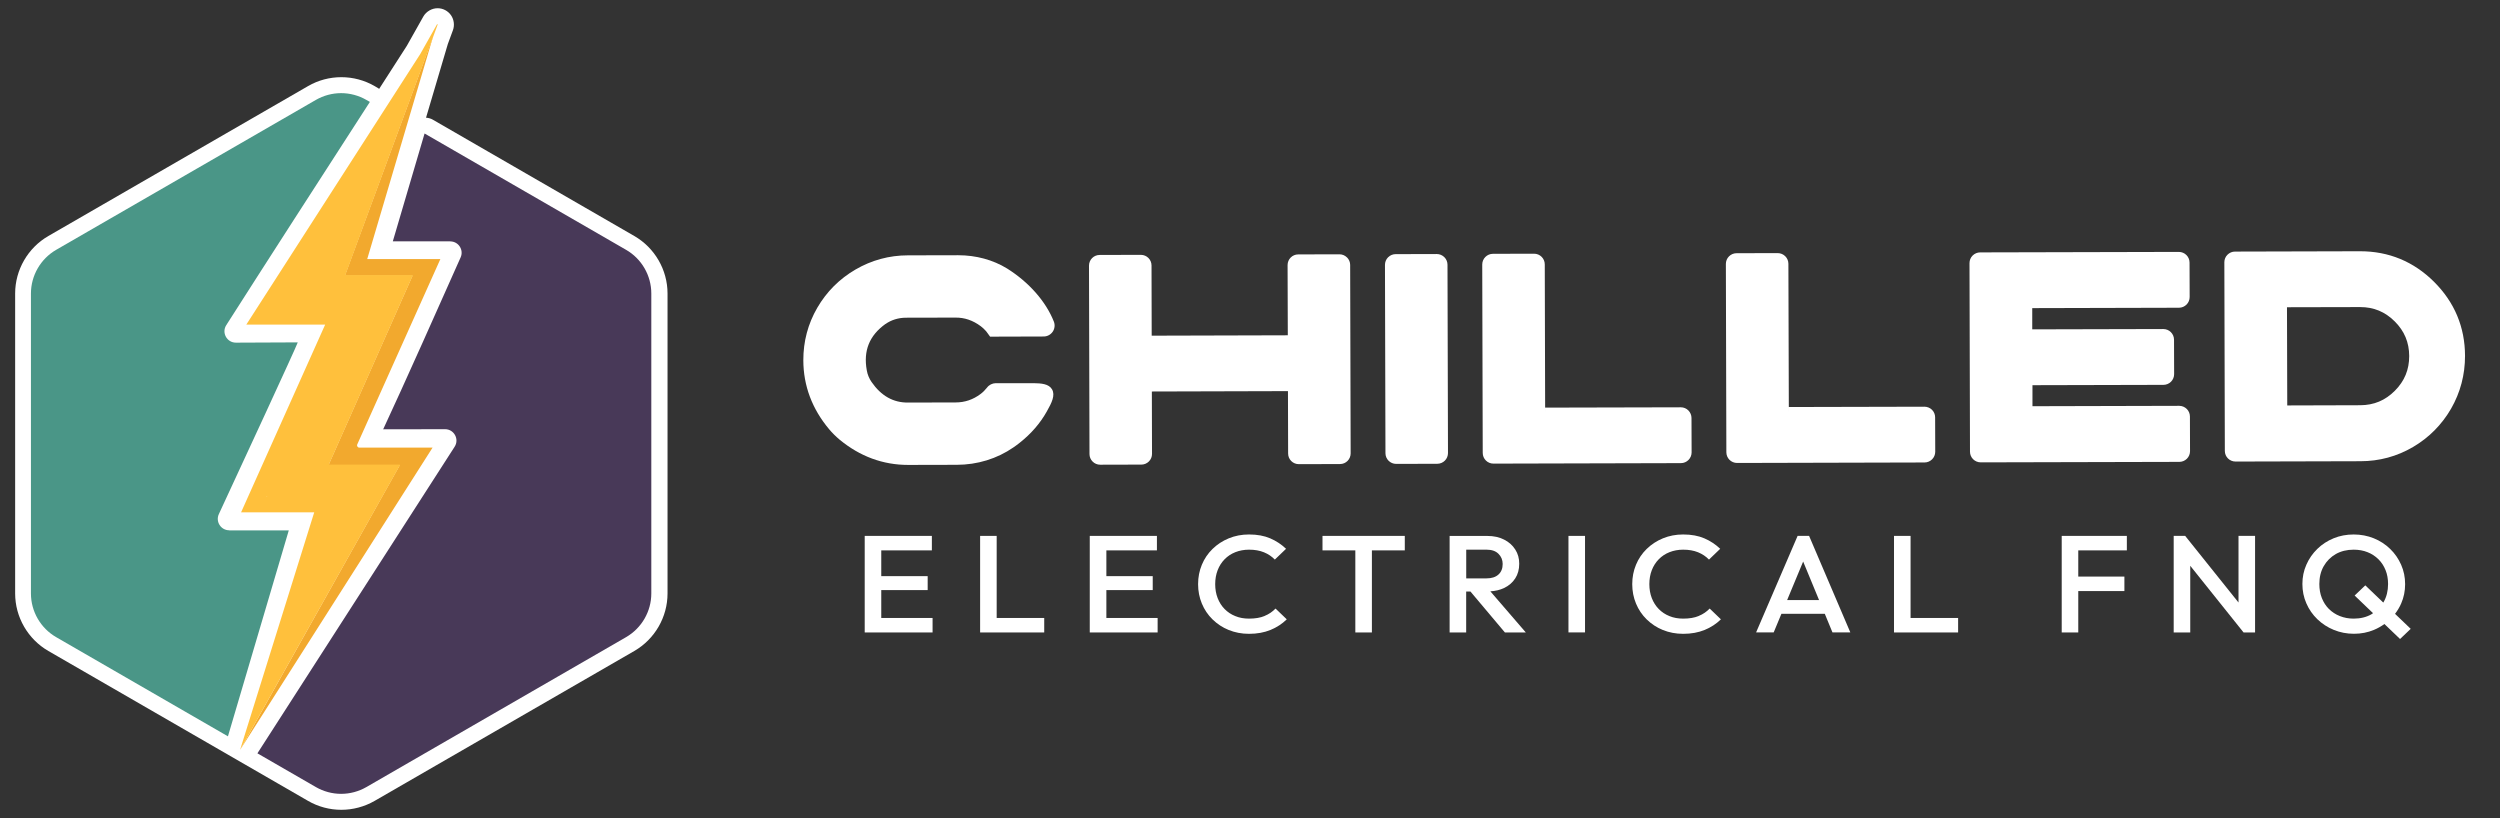 <?xml version="1.0" encoding="UTF-8"?>
<svg id="Layer_1" data-name="Layer 1" xmlns="http://www.w3.org/2000/svg" viewBox="0 0 459 150.19">
  <rect x="0" y="0" width="459" height="150.19" fill="#333333" stroke="none"/>
  <defs>
    <style>
      .cls-1 {
        fill: #f2a92e;
      }

      .cls-2 {
        fill: #f5ba3c;
      }

      .cls-3 {
        fill: #fff;
      }

      .cls-4 {
        fill: #ffc03c;
      }

      .cls-5 {
        fill: #4a9687;
      }

      .cls-6 {
        fill: #483958;
      }
    </style>
  </defs>
  <g>
    <g>
      <polygon class="cls-3" points="161.8 108.34 170.32 108.34 170.32 105.78 161.8 105.78 161.8 101.05 171.09 101.05 171.09 98.39 161.8 98.39 160.85 98.39 158.76 98.39 158.76 116.12 160.85 116.12 161.8 116.12 171.22 116.12 171.22 113.46 161.8 113.46 161.8 108.34"/>
      <polygon class="cls-3" points="182.99 98.39 179.95 98.39 179.95 116.12 182.04 116.12 182.99 116.12 191.72 116.12 191.72 113.46 182.99 113.46 182.99 98.39"/>
      <polygon class="cls-3" points="203.13 108.34 211.64 108.34 211.64 105.78 203.13 105.78 203.13 101.05 212.41 101.05 212.41 98.39 203.13 98.39 202.17 98.39 200.08 98.39 200.08 116.12 202.17 116.12 203.13 116.12 212.54 116.12 212.54 113.46 203.13 113.46 203.13 108.34"/>
      <path class="cls-3" d="M232.19,113.09c-.78.33-1.74.49-2.87.49-.92,0-1.76-.15-2.51-.46-.76-.3-1.42-.74-1.97-1.3-.56-.57-.98-1.24-1.28-2.01-.3-.78-.45-1.63-.45-2.56s.15-1.78.45-2.56c.3-.78.73-1.45,1.28-2.01.56-.57,1.21-1,1.97-1.3.76-.3,1.6-.46,2.51-.46,1.04,0,1.95.16,2.74.48.78.32,1.45.77,2,1.34l2.06-1.98c-.85-.81-1.82-1.45-2.91-1.92s-2.39-.71-3.89-.71c-1.34,0-2.58.24-3.72.71-1.14.47-2.13,1.12-2.98,1.95s-1.5,1.79-1.96,2.9-.69,2.29-.69,3.56.23,2.45.69,3.56c.46,1.11,1.11,2.08,1.96,2.91s1.84,1.49,2.98,1.95c1.14.46,2.38.7,3.72.7,1.48,0,2.79-.24,3.94-.71,1.15-.47,2.14-1.12,2.99-1.95l-2.06-1.98c-.55.57-1.21,1.03-2,1.35Z"/>
      <polygon class="cls-3" points="242.81 101.05 248.84 101.05 248.84 116.12 251.88 116.12 251.88 101.05 257.92 101.05 257.92 98.39 242.81 98.39 242.81 101.05"/>
      <path class="cls-3" d="M276.15,107.96c.88-.42,1.56-1.01,2.05-1.77s.73-1.65.73-2.68-.24-1.85-.73-2.62c-.49-.77-1.17-1.38-2.05-1.82-.88-.45-1.91-.67-3.07-.67h-6.93v17.72h3.04v-7.52h.78l6.33,7.52h3.84l-6.51-7.55c.93-.06,1.77-.25,2.51-.61ZM269.19,100.92h3.76c.93,0,1.66.25,2.17.76.51.51.77,1.13.77,1.87,0,.83-.26,1.47-.78,1.94-.52.47-1.25.7-2.18.7h-3.73v-5.27Z"/>
      <rect class="cls-3" x="287.97" y="98.39" width="3.04" height="17.72"/>
      <path class="cls-3" d="M311.9,113.09c-.78.33-1.74.49-2.87.49-.92,0-1.76-.15-2.51-.46-.76-.3-1.42-.74-1.97-1.3-.56-.57-.98-1.24-1.28-2.01-.3-.78-.45-1.63-.45-2.56s.15-1.78.45-2.56c.3-.78.73-1.45,1.28-2.01.56-.57,1.21-1,1.97-1.3.76-.3,1.6-.46,2.51-.46,1.04,0,1.95.16,2.74.48.78.32,1.45.77,2,1.34l2.06-1.98c-.85-.81-1.82-1.45-2.91-1.92s-2.39-.71-3.89-.71c-1.34,0-2.58.24-3.72.71-1.14.47-2.13,1.12-2.98,1.95s-1.5,1.79-1.96,2.9-.69,2.29-.69,3.56.23,2.45.69,3.56c.46,1.11,1.11,2.08,1.96,2.91s1.84,1.49,2.98,1.95c1.14.46,2.38.7,3.72.7,1.48,0,2.79-.24,3.94-.71,1.15-.47,2.14-1.12,2.99-1.95l-2.06-1.98c-.55.57-1.21,1.03-2,1.35Z"/>
      <path class="cls-3" d="M330.04,98.39l-7.62,17.72h3.23l1.42-3.42h7.96l1.41,3.42h3.28l-7.57-17.72h-2.12ZM328.12,110.17l2.94-7.07,2.92,7.07h-5.86Z"/>
      <polygon class="cls-3" points="350.78 98.39 347.74 98.39 347.74 116.12 349.82 116.12 350.78 116.12 359.51 116.12 359.51 113.46 350.78 113.46 350.78 98.39"/>
      <polygon class="cls-3" points="380.62 98.39 378.53 98.39 378.53 116.12 381.57 116.12 381.57 108.52 390.04 108.52 390.04 105.86 381.57 105.86 381.57 101.05 390.49 101.05 390.49 98.39 381.57 98.39 380.62 98.39"/>
      <polygon class="cls-3" points="410.99 110.62 401.2 98.39 399.09 98.39 399.09 116.12 402.13 116.12 402.13 103.88 411.92 116.12 414.03 116.12 414.03 98.39 410.99 98.39 410.99 110.62"/>
      <path class="cls-3" d="M442.61,115.46l-2.88-2.76c.44-.58.82-1.2,1.12-1.89.49-1.11.73-2.29.73-3.56s-.24-2.45-.73-3.56-1.16-2.08-2.02-2.91c-.86-.84-1.87-1.49-3-1.95-1.14-.46-2.37-.7-3.69-.7s-2.55.23-3.69.7c-1.14.47-2.13,1.11-2.99,1.95-.86.84-1.53,1.8-2.01,2.9-.49,1.1-.73,2.28-.73,3.54s.24,2.45.73,3.56c.48,1.11,1.16,2.08,2.02,2.91s1.87,1.49,3.02,1.96c1.15.47,2.38.71,3.7.71s2.53-.24,3.66-.71c.7-.29,1.34-.66,1.93-1.08l2.87,2.75,1.96-1.87ZM435.42,112.77c-.94.54-2.04.81-3.29.81-.92,0-1.76-.16-2.54-.47s-1.44-.75-2-1.3c-.56-.56-.99-1.23-1.3-2.01s-.46-1.64-.46-2.57c0-1.25.27-2.35.81-3.29.54-.94,1.28-1.68,2.22-2.22.94-.53,2.03-.8,3.27-.8.93,0,1.78.15,2.55.46.77.3,1.43.74,2,1.3s1,1.23,1.31,2c.31.77.46,1.62.46,2.54,0,1.25-.27,2.35-.81,3.3-.02.04-.05.07-.07.11l-3.3-3.16-1.96,1.87,3.38,3.24c-.09.06-.18.13-.27.18Z"/>
    </g>
    <g>
      <path class="cls-3" d="M247.3,47.26c-.37-.37-.86-.57-1.38-.57h0l-7.57.02c-1.08,0-1.95.88-1.95,1.96l.04,12.89-24.99.07-.03-12.89c0-1.08-.88-1.95-1.96-1.95h0l-7.57.02c-1.08,0-1.95.88-1.95,1.96l.09,34.6c0,.52.21,1.01.58,1.38.37.37.86.57,1.38.57h0l7.57-.02c.52,0,1.01-.21,1.38-.58.37-.37.57-.86.57-1.38l-.03-11.46,24.99-.07.03,11.46c0,1.08.88,1.95,1.96,1.95h0l7.57-.02c1.08,0,1.95-.88,1.95-1.96l-.09-34.6c0-.52-.21-1.01-.58-1.38Z"/>
      <path class="cls-3" d="M265.17,47.21c-.37-.37-.86-.57-1.38-.57h0l-7.55.02c-.52,0-1.02.21-1.39.58-.37.37-.57.87-.57,1.39l.09,34.58c0,1.08.88,1.96,1.97,1.96h0l7.55-.02c.52,0,1.02-.21,1.39-.58.37-.37.57-.87.57-1.39l-.09-34.58c0-.52-.21-1.02-.58-1.39Z"/>
      <path class="cls-3" d="M309.98,75.35c-.37-.37-.86-.57-1.38-.57h0l-24.91.06v.98h0l-.07-27.28c0-1.08-.88-1.96-1.96-1.96h0l-7.56.02c-.52,0-1.02.21-1.39.58-.37.37-.57.87-.57,1.39l.09,34.59c0,1.08.88,1.96,1.96,1.96h0l34.43-.09c1.08,0,1.96-.89,1.96-1.97l-.02-6.32c0-.52-.21-1.02-.58-1.39Z"/>
      <path class="cls-3" d="M354.72,75.24c-.37-.37-.9-.57-1.39-.57l-24.9.06v.98h0l-.08-27.28c0-1.08-.88-1.96-1.97-1.96h0l-7.55.02c-.53,0-1.02.21-1.39.58-.37.37-.57.87-.57,1.39l.09,34.58c0,1.08.88,1.96,1.97,1.96h0l34.42-.09c1.08,0,1.96-.89,1.96-1.97l-.02-6.32c0-.53-.21-1.02-.58-1.39Z"/>
      <path class="cls-3" d="M400.11,74.51h0l-26.95.07v-3.86s24.05-.06,24.05-.06c.52,0,1.02-.21,1.39-.58.37-.37.57-.87.57-1.39l-.02-6.32c0-1.08-.88-1.96-1.97-1.96h0l-24.06.06v-3.9s26.94-.07,26.94-.07c.52,0,1.02-.21,1.39-.58.37-.37.57-.87.57-1.39l-.02-6.32c0-1.08-.88-1.96-1.97-1.96h0l-36.47.09c-.52,0-1.02.21-1.39.58-.37.37-.57.87-.57,1.39l.09,34.62c0,1.08.88,1.96,1.97,1.96h0l36.47-.09c.52,0,1.02-.21,1.39-.58.37-.37.57-.87.57-1.39l-.02-6.36c0-1.08-.88-1.96-1.97-1.96Z"/>
      <path class="cls-3" d="M446.89,51.74c-3.74-3.72-8.31-5.61-13.56-5.61h-.06l-22.93.06c-.52,0-1.01.21-1.38.58-.37.37-.57.86-.57,1.38l.09,34.64c0,1.08.88,1.95,1.96,1.95h0l22.93-.06c3.48,0,6.73-.89,9.66-2.61,2.93-1.72,5.28-4.09,6.99-7.04,1.7-2.96,2.56-6.22,2.56-9.69-.01-5.28-1.93-9.86-5.68-13.59ZM419.94,74.43l-.05-18.02,13.41-.03h.03c2.49,0,4.56.86,6.34,2.63,1.78,1.77,2.65,3.85,2.66,6.36,0,2.5-.85,4.58-2.63,6.37-1.77,1.78-3.85,2.65-6.36,2.66l-13.4.04Z"/>
      <path class="cls-3" d="M162.58,59.49c1.03-.74,2.36-1.15,3.72-1.16l9.1-.02c1.69-.02,3.21.5,4.68,1.59.35.27.67.57.97.91.11.12.2.26.29.39l.44.61,9.84-.03c.66,0,1.28-.33,1.66-.88.37-.55.45-1.24.21-1.85-1.46-3.7-4.59-7.25-8.6-9.76-2.6-1.59-5.7-2.43-8.96-2.43h-.06l-9.17.02c-3.45,0-6.69.89-9.64,2.61-2.95,1.72-5.3,4.08-7.01,7.02-1.71,2.94-2.57,6.19-2.56,9.64.01,4.67,1.61,8.93,4.74,12.66.58.69,1.23,1.33,1.92,1.91,3.73,3.08,7.96,4.64,12.59,4.64h.05l8.84-.02c3.82,0,7.43-1.12,10.44-3.2.4-.27.78-.56,1.16-.86,2.09-1.65,3.77-3.59,4.97-5.75.9-1.58,1.58-2.97.95-4.05-.59-1.01-1.97-1.11-3.39-1.13-.32,0-.64,0-.96,0h-5.99c-.62.02-1.2.3-1.58.8-.37.47-.76.86-1.2,1.19-1.39,1.04-2.9,1.55-4.6,1.55l-8.68.02c-2.74.04-4.97-1.23-6.73-3.77-.44-.63-.75-1.38-.88-2.15-.65-3.6.47-6.38,3.43-8.51Z"/>
    </g>
  </g>
  <g>
    <g>
      <path class="cls-2" d="M114.99,45.87l-37-21.36-5.83,19.8h10.54c1.52,0,2.53,1.56,1.91,2.94-3.08,6.94-10.81,24.29-14.22,31.56l11.36-.02c1.65,0,2.66,1.83,1.76,3.22-6.06,9.43-24.08,37.45-36.21,56.29l10.74,6.2c1.41.81,3.01,1.24,4.63,1.24s3.22-.43,4.63-1.24l47.69-27.53c2.85-1.65,4.63-4.72,4.63-8.02v-55.07c0-3.3-1.77-6.37-4.63-8.02Z"/>
      <path class="cls-2" d="M42.12,97.36c-1.53,0-2.54-1.59-1.9-2.97,3.78-8.15,14.06-30.33,14.49-31.53-1.86-.01-7.47.03-11.35.05-1.66.01-2.67-1.82-1.78-3.21,7.3-11.45,17.36-27.04,26.37-40.99l-.65-.37c-1.41-.81-3.01-1.24-4.63-1.24s-3.22.43-4.63,1.24L10.35,45.87c-2.85,1.65-4.63,4.72-4.63,8.02v55.07c0,3.3,1.77,6.37,4.63,8.02l31.54,18.21c5.27-17.84,11.17-37.81,11.17-37.81h-10.94Z"/>
      <path class="cls-3" d="M116.46,43.33l-37-21.36c-.38-.22-.81-.33-1.24-.36l4-13.52.94-2.55c.33-.9.19-1.97-.36-2.75-.56-.8-1.48-1.28-2.46-1.28-1.06,0-2.09.6-2.62,1.53l-3.03,5.38-5.08,7.9c-.06-.04-.12-.1-.19-.14l-.65-.38c-1.85-1.07-3.96-1.63-6.1-1.63s-4.25.56-6.1,1.63L8.88,43.33c-3.76,2.17-6.1,6.22-6.1,10.56v55.07c0,4.34,2.34,8.39,6.1,10.56l47.69,27.53c1.85,1.07,3.96,1.63,6.1,1.63s4.25-.57,6.1-1.63l47.69-27.53c3.76-2.17,6.1-6.22,6.1-10.56v-55.07c0-4.34-2.34-8.39-6.1-10.56Z"/>
    </g>
    <g>
      <path class="cls-6" d="M82.66,44.32c1.52,0,2.53,1.56,1.91,2.94-3.08,6.94-10.81,24.29-14.22,31.56l11.36-.02c1.65,0,2.66,1.83,1.76,3.22-6.06,9.43-24.08,37.45-36.21,56.29l10.74,6.2c1.41.81,3.01,1.24,4.63,1.24s3.22-.43,4.63-1.24l47.69-27.53c2.85-1.65,4.63-4.72,4.63-8.02v-55.07c0-3.3-1.77-6.37-4.63-8.02l-37-21.36-5.83,19.8h10.54Z"/>
      <path class="cls-5" d="M42.08,97.36c-1.53,0-2.54-1.59-1.9-2.97,3.78-8.15,14.06-30.33,14.49-31.53-1.86-.01-7.47.03-11.35.05-1.66.01-2.67-1.82-1.78-3.21,7.3-11.45,17.36-27.04,26.37-40.99l-.65-.37c-1.41-.81-3.01-1.24-4.63-1.24s-3.22.43-4.63,1.24L10.31,45.87c-2.85,1.65-4.63,4.72-4.63,8.02v55.07c0,3.3,1.77,6.37,4.63,8.02l31.54,18.21c5.27-17.84,11.17-37.81,11.17-37.81h-10.94Z"/>
      <path class="cls-1" d="M79.53,6.67l-12.11,40.9h13.43l-15.26,34.03c-.12.27.08.58.37.58h13.46l-35.34,55.5,29.3-52.25h-13.09l15.44-34.81h-12.42L79.53,6.67Z"/>
      <path class="cls-4" d="M73.44,85.39s-.02-.09-.06-.09h-12.9s-.08-.05-.06-.09l15.36-34.62s-.01-.09-.06-.09h-12.22s-.08-.05-.06-.09L80.35,4.53c.03-.08-.08-.13-.12-.06-.55.98-1.63,2.9-3.07,5.45h0s-31.94,49.68-31.94,49.68h14.48s-15.44,34.47-15.44,34.47h13.43l-13.61,43.6,29.37-52.29ZM48.96,91.16l.04-.09s.01.09.06.09h-.1Z"/>
    </g>
  </g>
</svg>